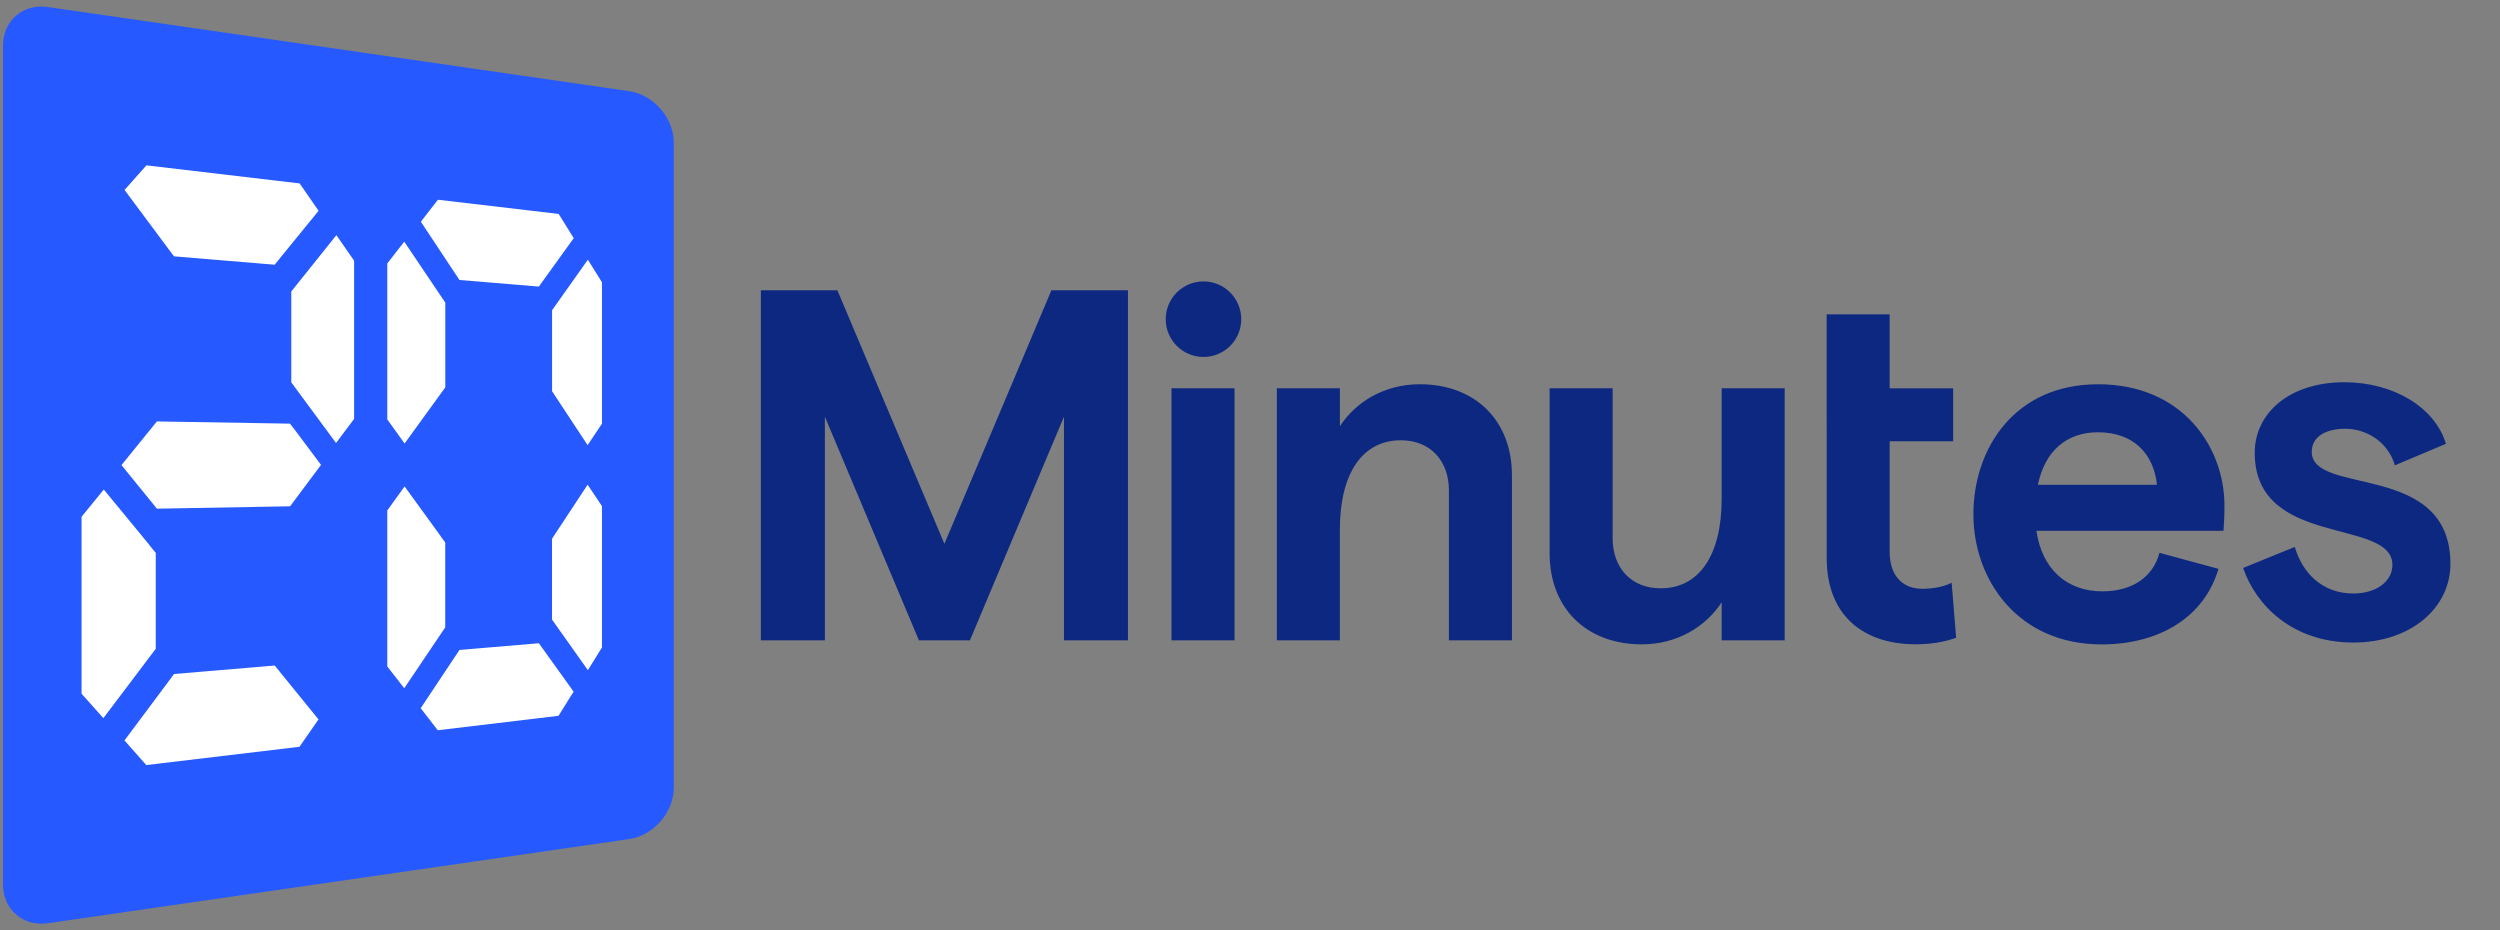 <?xml version="1.0" encoding="UTF-8"?> <svg xmlns="http://www.w3.org/2000/svg" viewBox="0 0 129 48" fill="none" preserveAspectRatio="xMidYMid meet"><rect x="0" y="0" width="129" height="48" fill="#808080" stroke="none"/><path d="M39.258 14.976H43.208L48.731 28.06L54.254 14.976H58.203V33.041H54.9V21.504L50.048 33.041H47.416L42.564 21.504V33.041H39.26V14.976H39.258ZM60.448 20.034H63.701V33.041H60.448V20.034ZM65.886 20.034H69.138V21.995C69.965 20.73 71.435 19.827 73.267 19.827C76.106 19.827 78.016 21.685 78.016 24.524V33.041H74.763V25.299C74.763 23.777 73.808 22.718 72.286 22.718C70.299 22.718 69.137 24.421 69.137 27.337V33.041H65.885V20.034H65.886ZM92.089 33.041H88.837V31.08C88.01 32.345 86.54 33.248 84.708 33.248C81.869 33.248 79.96 31.39 79.96 28.551V20.034H83.212V27.776C83.212 29.298 84.167 30.357 85.689 30.357C87.676 30.357 88.838 28.654 88.838 25.738V20.034H92.09V33.041H92.089ZM94.255 20.037V16.22H97.506V20.037H100.782V22.771H97.506V28.472C97.506 29.71 98.175 30.381 99.183 30.381C99.673 30.381 100.24 30.304 100.705 30.071L100.937 32.909C100.293 33.141 99.596 33.245 98.848 33.245C96.218 33.245 94.257 31.826 94.257 28.782V22.773M108.252 19.827C112.639 19.827 114.783 23.079 114.783 26.099C114.783 26.564 114.757 27.132 114.731 27.39H105.079C105.363 29.351 106.627 30.513 108.486 30.513C110.008 30.513 111.093 29.79 111.429 28.526L114.474 29.353C113.751 31.805 111.48 33.251 108.435 33.251C104.125 33.251 101.827 29.921 101.827 26.54C101.827 23.158 103.943 19.829 108.254 19.829L108.252 19.827ZM111.298 25.015C111.143 23.467 110.136 22.305 108.252 22.305C106.653 22.305 105.517 23.26 105.155 25.015H111.298ZM115.749 29.306L118.41 28.221C118.797 29.538 119.804 30.624 121.433 30.624C122.646 30.624 123.448 29.979 123.448 29.152C123.448 26.698 116.344 28.3 116.344 23.365C116.344 21.323 118.126 19.723 120.968 19.723C123.5 19.723 125.643 21.014 126.211 22.9L123.576 24.011C123.214 22.771 122.078 22.124 121.018 22.124C119.958 22.124 119.286 22.563 119.286 23.312C119.286 25.612 126.442 23.777 126.442 29.099C126.442 31.347 124.427 33.155 121.431 33.155C118.279 33.155 116.394 31.217 115.747 29.306H115.749ZM62.1 18.419C63.176 18.419 64.048 17.546 64.048 16.47C64.048 15.395 63.175 14.521 62.1 14.521C61.024 14.521 60.151 15.395 60.151 16.47C60.151 17.546 61.024 18.419 62.1 18.419Z" fill="#0D2880"></path><path d="M34.768 40.631C34.768 41.913 33.731 43.112 32.462 43.296L2.459 47.639C1.191 47.822 0.154 46.923 0.154 45.641V2.357C0.152 1.077 1.19 0.178 2.458 0.361L32.461 4.704C33.729 4.888 34.767 6.087 34.767 7.369V40.633L34.768 40.631Z" fill="#2659FF"></path><path d="M18.272 13.451V21.617L17.34 22.858L15.319 20.121L15.031 19.73V15.04L15.315 14.684L17.358 12.134L18.272 13.452V13.451ZM16.439 10.877L15.462 9.465L7.556 8.532L6.427 9.802L8.697 12.852L8.976 13.227L14.172 13.659L14.499 13.256L16.44 10.876L16.439 10.877ZM7.717 28.141V28.13L5.355 25.259L4.209 26.667V35.795L5.334 37.056L7.714 33.905L8.037 33.477V28.528L7.718 28.142L7.717 28.141ZM14.431 34.654L14.175 34.341L8.979 34.779L8.624 35.259L6.423 38.207L7.548 39.477L15.454 38.534L16.434 37.121L14.429 34.654H14.431ZM22.975 15.611L22.721 15.236L20.859 12.469L19.984 13.595V21.643L20.877 22.884L22.723 20.338L22.977 19.99V15.612L22.975 15.611ZM30.336 13.399L28.712 15.69L28.487 16.007V20.186L28.714 20.532L30.321 22.97L31.062 21.86V14.567L30.334 13.399H30.336ZM29.605 12.289L28.828 11.039L22.597 10.306L21.716 11.441L23.491 14.119L23.709 14.447L27.805 14.787L28.064 14.427L29.604 12.289H29.605ZM30.321 25.01L28.711 27.454L28.484 27.801V31.97L28.711 32.289L30.334 34.58L31.062 33.41V26.117L30.321 25.01ZM22.723 27.652V27.643L20.877 25.1L19.984 26.341V34.388L20.859 35.514L22.72 32.749L22.974 32.374V27.994L22.723 27.649V27.652ZM28.007 33.474L27.805 33.191L23.709 33.538L23.429 33.957L21.708 36.544L22.589 37.68L28.82 36.936L29.598 35.689L28.007 33.472V33.474ZM15.126 22.071H15.125L14.967 21.86L8.095 21.746L7.92 21.962H7.919L6.269 24L7.819 25.905L8.097 26.248L14.969 26.124L15.16 25.868L16.565 23.989L15.128 22.069L15.126 22.071Z" fill="white"></path></svg> 